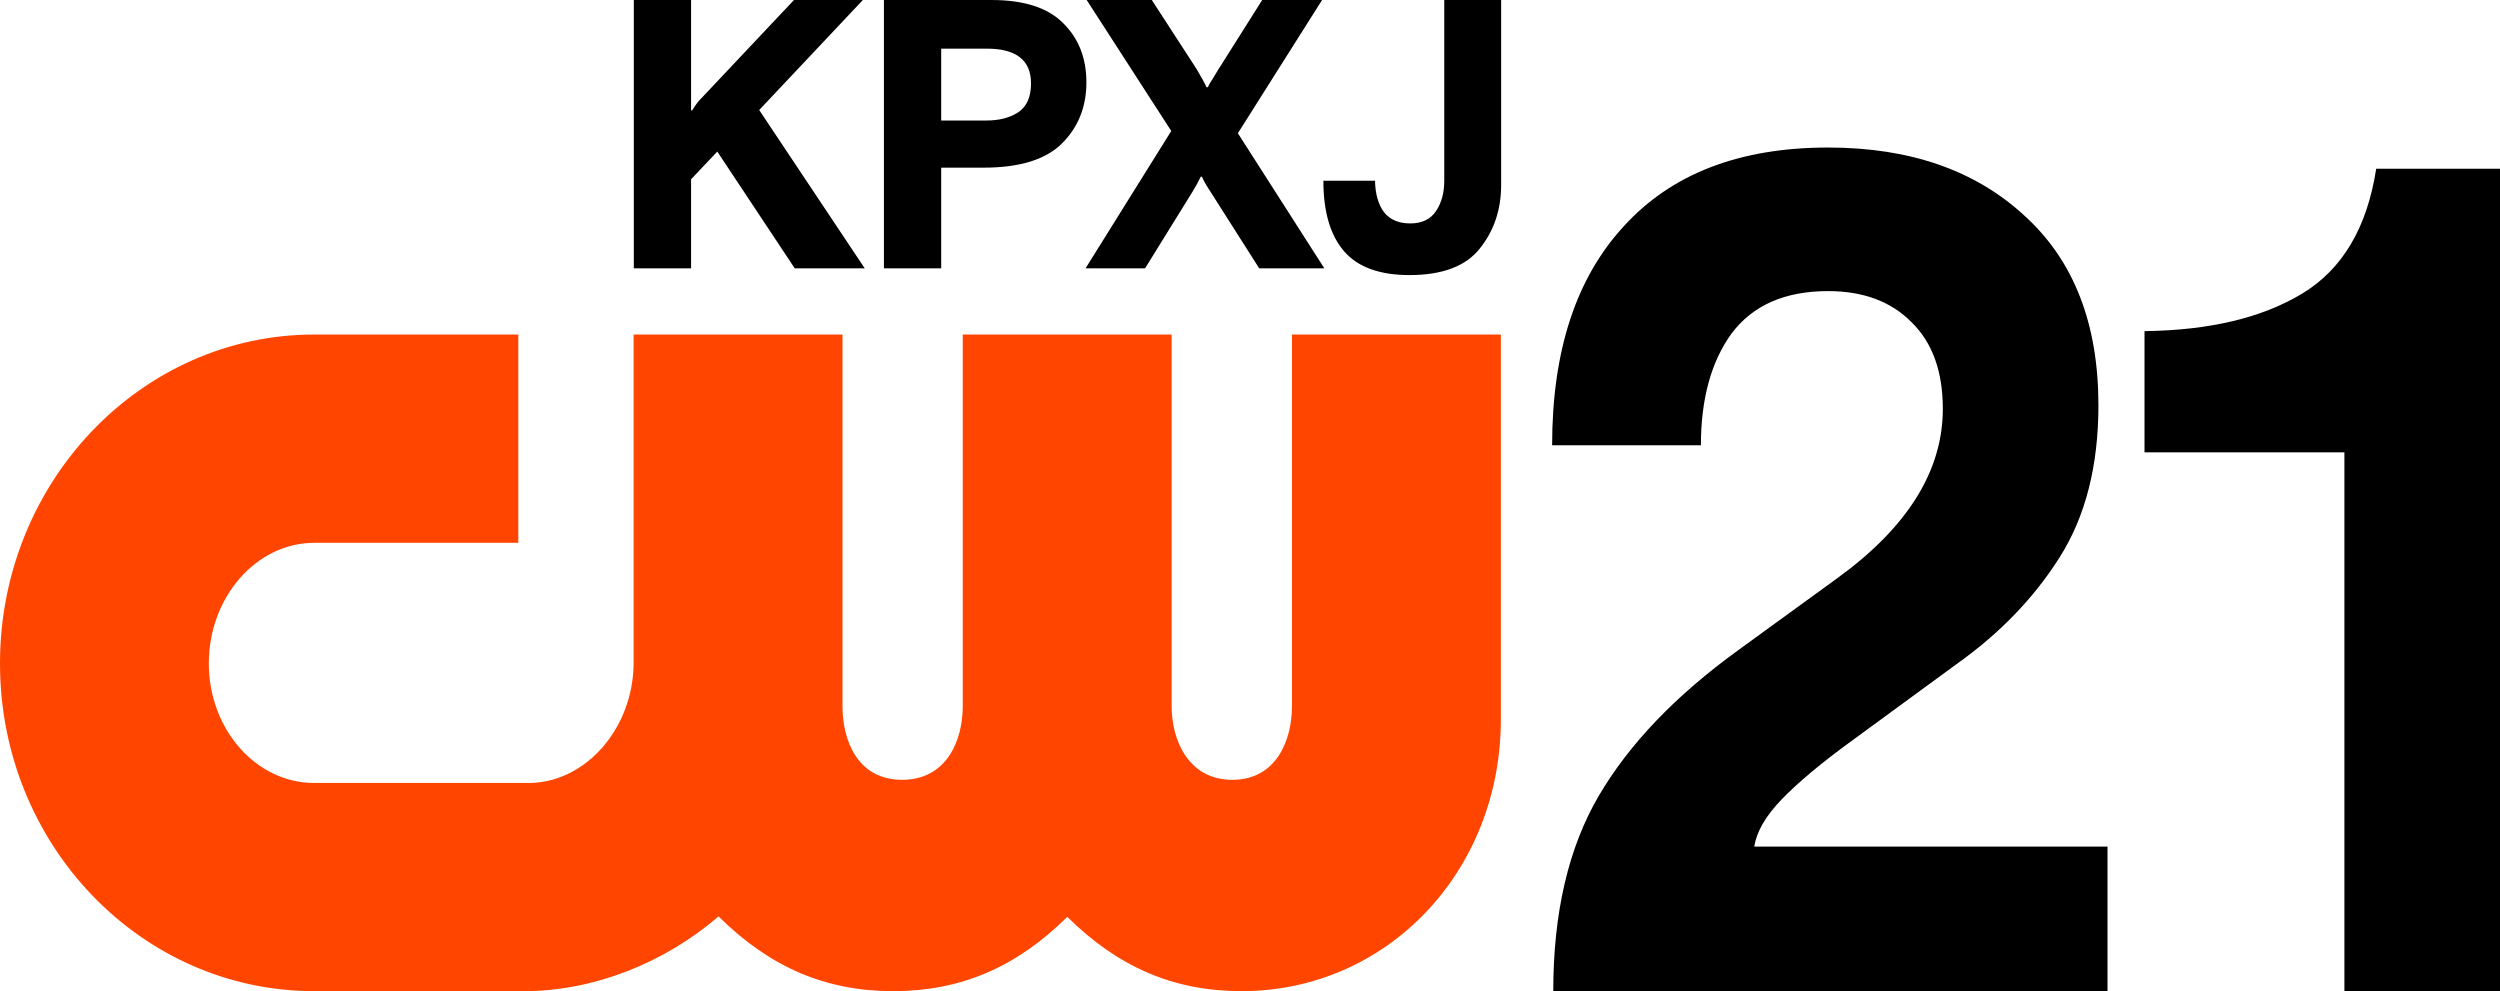 <?xml version="1.0" encoding="UTF-8" standalone="no"?>
<!-- Created with Inkscape (http://www.inkscape.org/) -->

<svg
   version="1.1"
   id="svg1"
   width="1000"
   height="396.534"
   viewBox="0 0 1000 396.534"
   xml:space="preserve"
   xmlns="http://www.w3.org/2000/svg"
   xmlns:svg="http://www.w3.org/2000/svg"><defs
     id="defs1"><style
       id="style1">.cls-1{fill:#fff;stroke-width:0px;}</style></defs><path
     style="font-weight:bold;font-size:18.667px;line-height:1;font-family:'F37 Bolton';-inkscape-font-specification:'F37 Bolton Bold';text-align:end;text-anchor:end;fill:#000000;fill-opacity:1;stroke-width:8.02"
     d="m 563.781,110.029 q -17.964,0 -26.197,-9.581 -8.233,-9.581 -8.233,-28.143 h 20.658 q 0.15,7.934 3.593,12.575 3.593,4.491 10.479,4.491 7.036,0 10.329,-4.94 3.293,-4.94 3.293,-12.126 V 0 h 22.754 v 73.951 q 0,14.82 -8.533,25.449 -8.383,10.629 -28.143,10.629 z"
     id="path3" /><path
     style="font-weight:bold;font-size:18.667px;line-height:1;font-family:'F37 Bolton';-inkscape-font-specification:'F37 Bolton Bold';text-align:end;text-anchor:end;fill:#000000;fill-opacity:1;stroke-width:8.02"
     d="M 434.221,107.334 468.502,52.395 434.67,0 h 26.048 l 17.964,27.694 q 3.443,5.838 3.892,7.186 h 0.599 q 0.449,-1.198 1.946,-3.443 1.497,-2.395 2.096,-3.443 L 504.879,0 h 23.952 l -33.682,53.293 34.58,54.041 H 503.681 L 484.071,76.496 q -2.395,-3.593 -3.293,-5.838 h -0.449 q -1.796,3.593 -3.293,5.988 l -19.012,30.688 z"
     id="path2" /><path
     style="font-weight:bold;font-size:18.667px;line-height:1;font-family:'F37 Bolton';-inkscape-font-specification:'F37 Bolton Bold';text-align:end;text-anchor:end;fill:#000000;fill-opacity:1;stroke-width:8.02"
     d="M 353.574,107.334 V 0 h 42.964 q 19.611,0 28.742,9.281 9.281,9.132 9.281,23.652 0,14.67 -9.73,24.401 -9.73,9.73 -31.437,9.73 h -16.916 v 40.269 z m 41.017,-59.131 q 7.635,0 12.724,-3.293 5.09,-3.443 5.09,-11.527 0,-13.922 -17.664,-13.922 h -18.263 v 28.742 z"
     id="path1" /><path
     style="font-weight:bold;font-size:18.667px;line-height:1;font-family:'F37 Bolton';-inkscape-font-specification:'F37 Bolton Bold';text-align:end;text-anchor:end;fill:#000000;fill-opacity:1;stroke-width:8.02"
     d="M 345.89,107.334 H 317.897 L 286.909,60.628 276.43,71.706 V 107.334 H 253.526 V 0 h 22.904 v 44.161 h 0.449 q 2.096,-3.443 3.593,-4.79 L 317.597,0 h 27.545 L 303.675,44.011 Z"
     id="text1" /><path
     style="font-weight:bold;font-size:326.436px;line-height:1;font-family:'F37 Bolton';-inkscape-font-specification:'F37 Bolton Bold';text-align:end;text-anchor:end;fill:#000000;fill-opacity:1;stroke-width:24.774"
     d="m 937.761,180.934 h -79.957 v -48.486 q 39.07,-0.471 63.148,-15.064 24.078,-14.593 29.53,-49.899 H 1000 v 329.048 h -62.239 z"
     id="path4" /><path
     style="font-weight:bold;font-size:326.436px;line-height:1;font-family:'F37 Bolton';-inkscape-font-specification:'F37 Bolton Bold';text-align:end;text-anchor:end;fill:#000000;fill-opacity:1;stroke-width:24.774"
     d="m 621.305,396.534 q 0,-47.074 18.172,-78.143 18.172,-31.069 55.879,-58.372 l 39.524,-28.715 q 42.25,-30.598 42.25,-67.787 0,-22.596 -12.72,-34.835 -12.266,-12.239 -33.164,-12.239 -25.895,0 -38.616,16.947 -12.266,16.947 -12.266,44.72 h -59.513 q 0,-56.489 28.621,-87.558 28.621,-31.54 81.774,-31.54 49.064,0 78.594,27.303 29.53,26.832 29.53,75.789 0,36.247 -15.446,60.726 -15.446,24.479 -41.341,42.838 l -41.796,30.598 q -18.172,13.181 -28.167,23.537 -9.54,9.886 -10.903,18.83 h 141.287 v 57.901 z"
     id="text3" /><path
     d="M 516.784,133.814 V 282.511 c 0,13.564 -6.247,29.417 -23.845,29.417 -17.598,0 -24.276,-15.853 -24.276,-29.417 V 133.814 H 385.102 V 282.511 c 0,13.564 -6.36,29.417 -24.258,29.417 -17.898,0 -23.845,-15.853 -23.845,-29.417 V 133.814 h -83.56 v 132.001 c -0.394,25.421 -18.742,46.639 -40.936,47.371 h -86.825 c -23.245,0 -42.155,-21.462 -42.155,-47.821 0,-26.359 18.911,-48.234 42.155,-48.234 h 81.647 V 133.814 H 125.678 C 56.395,133.814 0,192.816 0,265.364 0,337.912 56.395,396.464 125.697,396.464 h 83.823 c 28.066,0 56.339,-11.35 77.895,-29.905 20.506,20.355 42.906,29.905 69.828,29.905 26.922,0 49.247,-9.493 69.677,-29.717 20.43,20.224 42.775,29.717 69.659,29.717 58.196,0 103.766,-47.746 103.766,-108.719 V 133.814 Z"
     class="cls-1"
     id="path3-7"
     style="fill:#ff4500;fill-opacity:1" /></svg>
